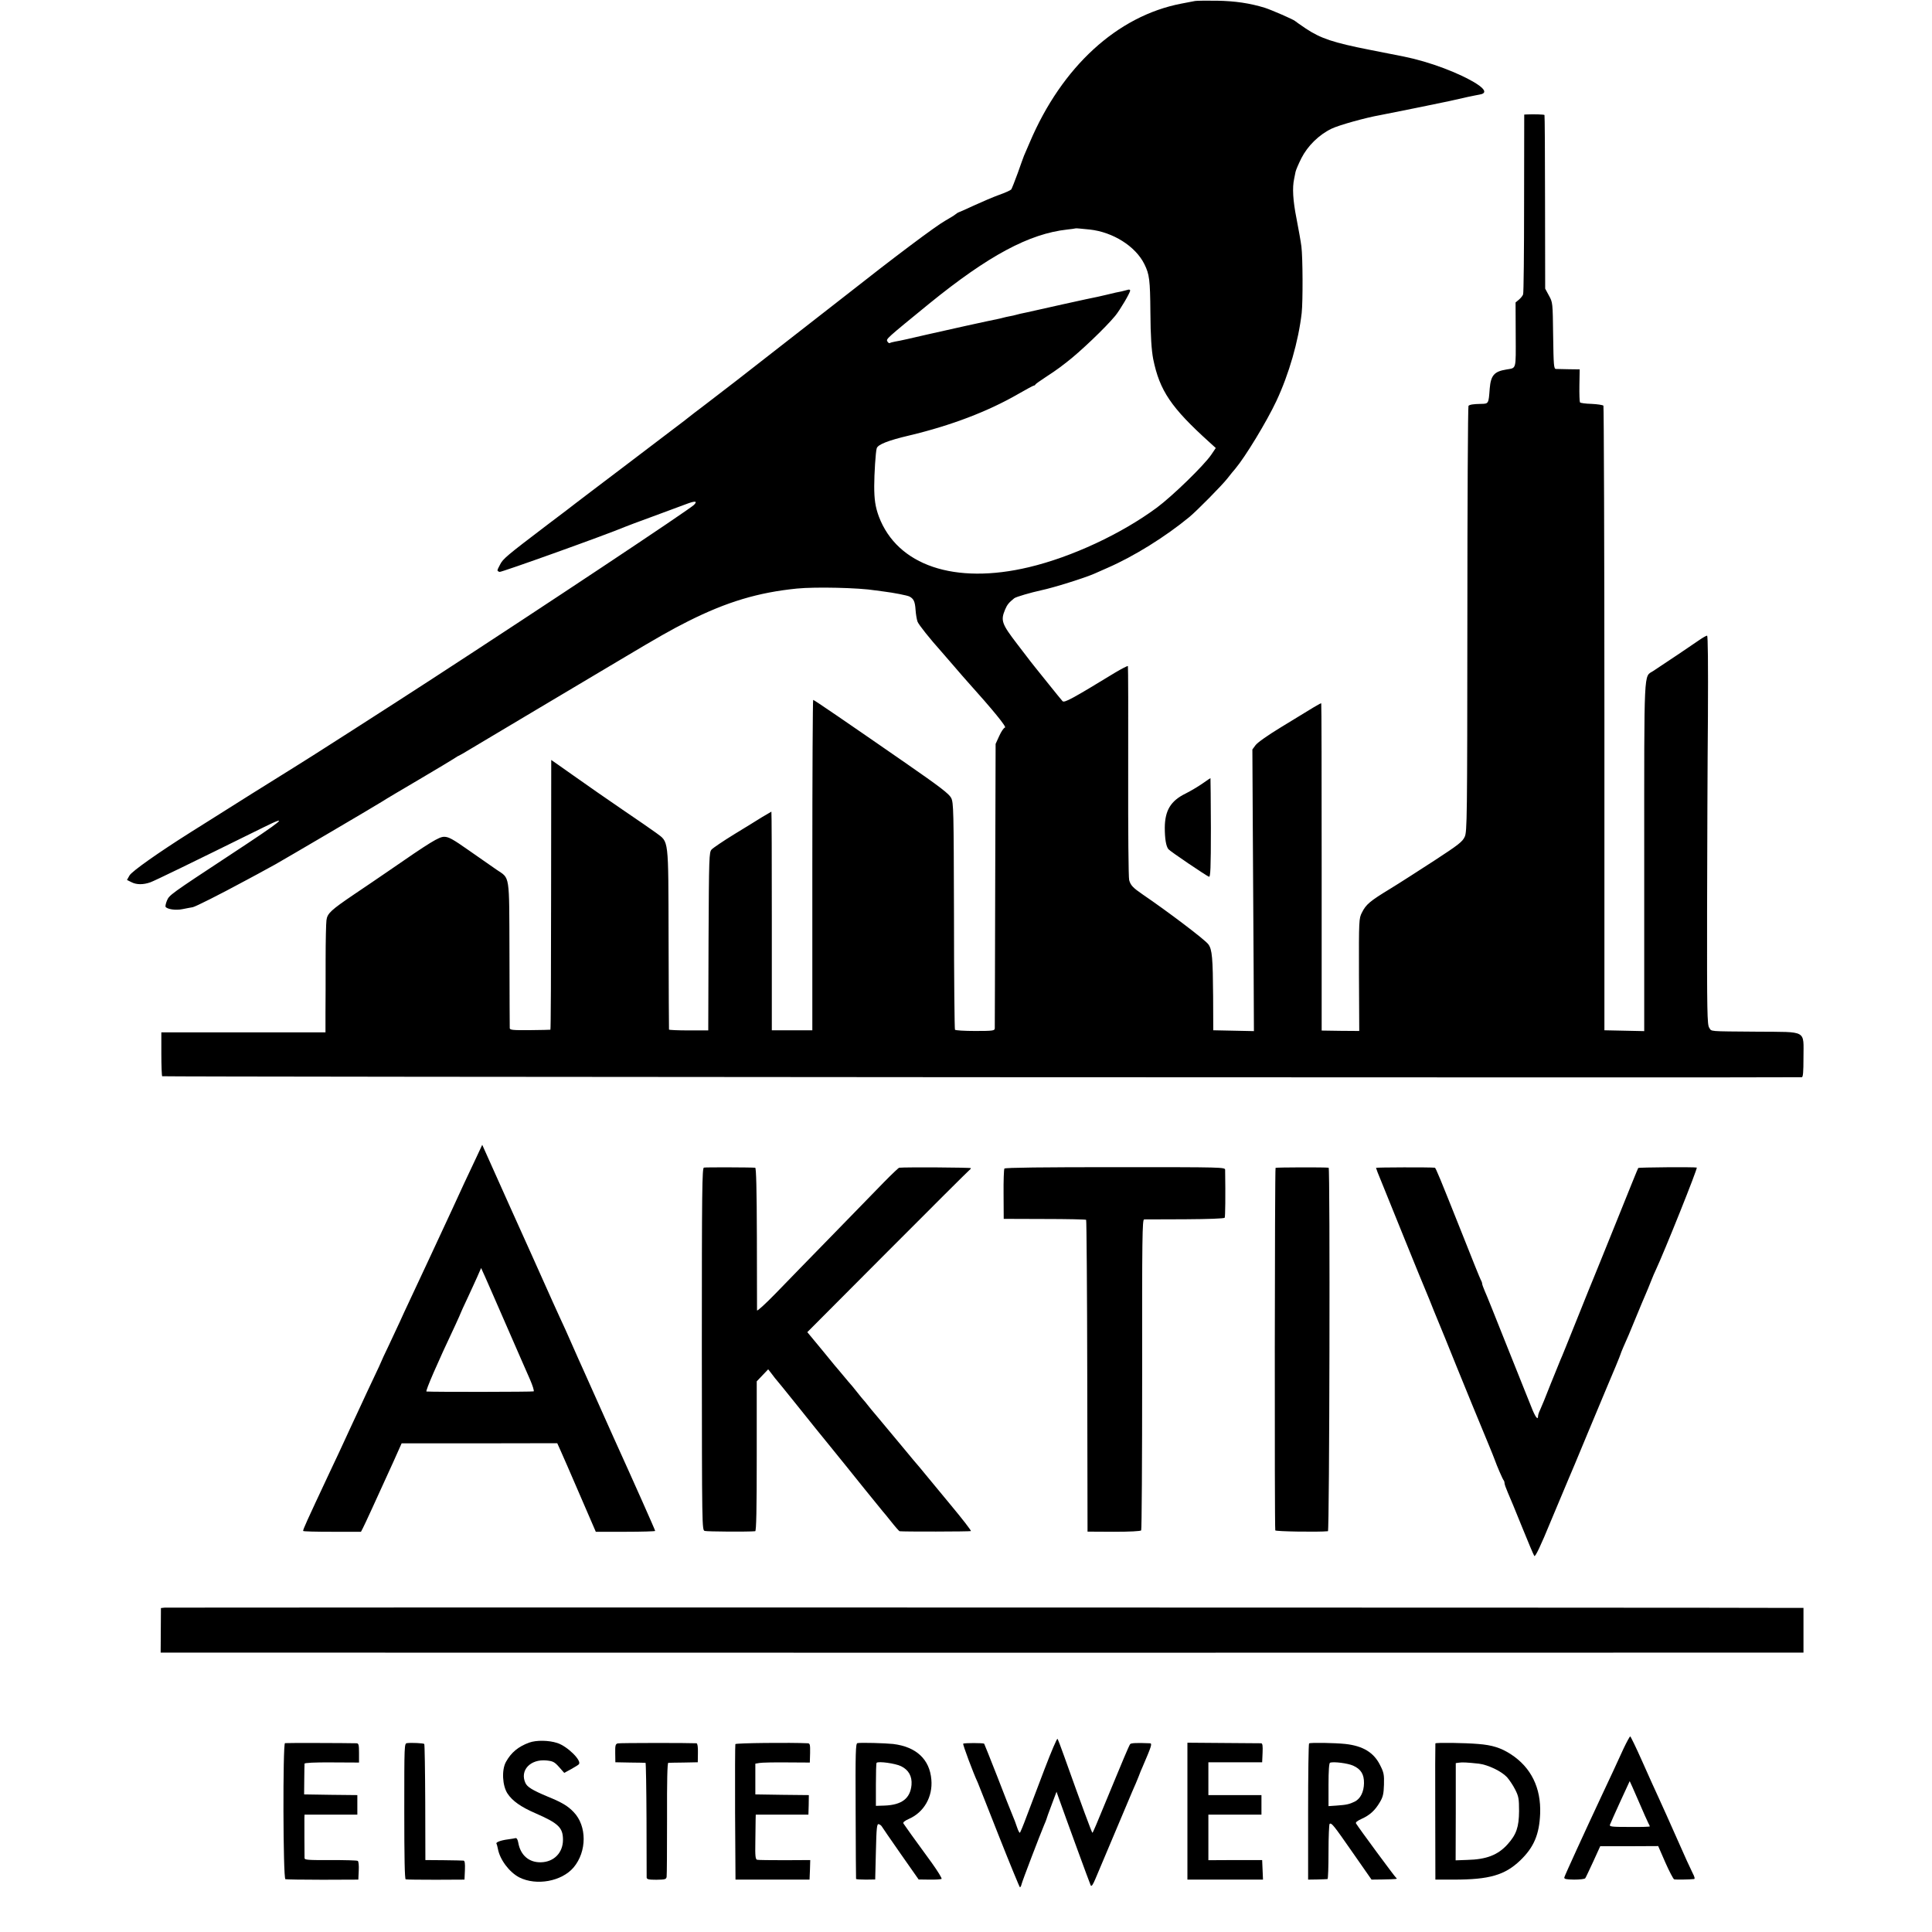<?xml version="1.0" standalone="no"?>
<!DOCTYPE svg PUBLIC "-//W3C//DTD SVG 20010904//EN"
 "http://www.w3.org/TR/2001/REC-SVG-20010904/DTD/svg10.dtd">
<svg version="1.0" xmlns="http://www.w3.org/2000/svg"
 width="1383pt" height="1383pt" viewBox="0 0 1383 1383"
 preserveAspectRatio="xMidYMid meet">
<g transform="translate(0,1383) scale(0.1,-0.1)"
fill="#000000" stroke="none">
<path d="M8555 13823 c-11 -2 -56 -11 -99 -19 -458 -88 -855 -452 -1085 -994
-18 -41 -36 -84 -41 -95 -4 -11 -25 -67 -45 -125 -21 -58 -42 -110 -46 -116
-5 -6 -44 -24 -87 -39 -42 -15 -123 -50 -180 -76 -56 -26 -106 -48 -110 -49
-4 -1 -14 -7 -22 -14 -8 -7 -42 -28 -74 -46 -68 -38 -374 -268 -701 -526 -30
-24 -585 -456 -640 -499 -16 -13 -84 -65 -150 -117 -66 -51 -167 -129 -225
-173 -58 -44 -112 -85 -120 -92 -13 -11 -42 -33 -120 -92 -14 -11 -171 -130
-350 -266 -179 -135 -332 -252 -340 -258 -8 -7 -100 -77 -205 -156 -292 -222
-314 -241 -335 -282 -24 -46 -24 -45 -4 -53 11 -4 770 268 899 323 11 5 97 37
190 71 94 35 203 75 243 90 68 26 88 25 60 -4 -37 -36 -1075 -726 -1878 -1248
-247 -161 -941 -606 -988 -633 -21 -12 -573 -358 -622 -390 -19 -12 -70 -44
-113 -71 -233 -147 -423 -281 -440 -311 l-18 -32 30 -15 c37 -20 86 -20 137
-2 33 12 262 123 813 395 192 95 140 52 -239 -197 -433 -285 -438 -289 -455
-329 -8 -19 -12 -39 -10 -44 12 -18 73 -27 121 -17 27 5 60 12 74 14 22 5 184
86 380 192 60 32 90 48 210 114 73 41 720 421 770 453 19 13 136 82 260 155
124 73 237 141 252 151 15 10 29 19 32 19 2 0 44 24 93 54 48 29 257 153 463
276 206 123 479 285 605 360 270 161 358 211 481 273 277 139 501 206 779 234
133 13 443 6 560 -13 17 -2 44 -6 60 -8 73 -9 169 -28 185 -36 31 -16 40 -37
44 -96 2 -32 9 -70 14 -84 9 -23 88 -122 173 -217 16 -18 57 -65 91 -105 34
-40 77 -89 94 -108 180 -200 282 -325 268 -328 -9 -2 -27 -29 -41 -60 l-26
-57 -3 -1010 c-1 -555 -3 -1018 -3 -1027 -1 -16 -15 -18 -140 -18 -77 0 -142
4 -145 9 -3 5 -7 372 -7 815 -2 763 -3 809 -20 844 -16 30 -75 76 -329 252
-426 295 -652 450 -659 450 -3 0 -6 -532 -6 -1182 l0 -1183 -145 0 -145 0 0
783 c0 430 -1 782 -3 782 -1 0 -30 -17 -65 -38 -34 -21 -125 -78 -203 -125
-78 -48 -150 -97 -160 -108 -18 -20 -19 -48 -22 -658 l-2 -637 -140 0 c-77 0
-141 3 -141 6 -1 3 -2 295 -3 650 -2 735 3 688 -89 758 -29 21 -137 96 -242
167 -104 71 -261 180 -348 242 -88 62 -160 113 -161 113 0 0 -1 -434 -1 -965
0 -531 -2 -966 -5 -966 -3 -1 -69 -2 -147 -3 -122 -1 -143 1 -144 14 0 8 -2
247 -2 530 -2 586 5 538 -93 605 -32 22 -121 84 -198 138 -115 81 -145 97
-176 97 -38 0 -97 -36 -405 -249 -60 -41 -168 -115 -240 -163 -165 -112 -192
-136 -198 -185 -3 -21 -6 -148 -6 -283 0 -135 0 -307 -1 -382 l0 -138 -588 0
-587 0 0 -154 c0 -85 3 -157 6 -160 4 -5 11688 -11 11737 -7 9 1 12 36 12 140
0 201 31 183 -331 186 -358 3 -325 0 -344 29 -14 21 -16 114 -15 832 1 445 3
1071 6 1392 2 382 0 582 -6 582 -6 0 -32 -15 -58 -33 -41 -29 -230 -156 -329
-221 -67 -43 -63 44 -63 -1330 l0 -1247 -142 3 -143 3 0 2230 c0 1227 -4 2235
-7 2241 -4 5 -42 11 -85 13 -42 1 -80 6 -83 11 -3 5 -5 60 -4 123 l2 113 -77
1 c-42 1 -84 2 -93 2 -15 1 -17 24 -20 239 -3 237 -3 237 -30 286 l-27 50 -1
620 c0 341 -2 621 -4 623 -4 4 -76 6 -123 4 l-22 -1 -1 -635 c0 -349 -3 -643
-7 -652 -3 -10 -17 -27 -30 -38 l-24 -20 1 -232 c1 -256 6 -235 -67 -248 -87
-14 -111 -42 -119 -136 -8 -110 -8 -109 -62 -110 -55 -1 -81 -5 -90 -14 -4 -4
-8 -691 -8 -1526 -1 -1434 -2 -1522 -19 -1559 -16 -35 -44 -57 -214 -168 -108
-70 -252 -163 -321 -205 -143 -87 -172 -111 -201 -170 -21 -41 -22 -51 -21
-444 l2 -403 -135 1 -134 2 0 1169 c0 644 -1 1172 -3 1173 -3 4 -44 -21 -287
-170 -94 -57 -172 -112 -184 -130 l-22 -30 3 -565 c2 -311 5 -764 6 -1008 l2
-443 -145 3 -146 3 -1 240 c-2 279 -7 338 -34 375 -22 32 -295 238 -470 357
-70 48 -87 66 -97 103 -5 20 -8 348 -7 780 1 410 0 748 -2 752 -2 3 -43 -18
-92 -47 -305 -186 -363 -218 -376 -204 -7 8 -51 61 -97 119 -46 58 -88 110
-94 117 -21 26 -34 42 -133 172 -112 146 -120 169 -87 248 15 35 27 50 66 81
14 10 116 40 194 57 86 18 310 88 380 119 17 8 59 26 95 42 188 82 413 222
585 364 55 46 232 225 271 275 21 27 47 59 57 70 72 86 224 336 294 485 90
192 158 428 181 630 9 82 8 396 -2 475 -4 33 -20 123 -35 200 -26 131 -31 221
-17 285 3 14 7 36 10 50 3 14 22 58 42 98 45 88 125 167 216 211 52 25 240 78
348 97 43 8 474 95 493 100 9 2 27 6 40 9 12 3 54 12 93 21 39 8 77 16 85 17
51 8 44 35 -19 76 -121 77 -338 159 -522 196 -8 2 -120 24 -248 49 -259 51
-348 81 -455 152 -40 27 -74 51 -77 54 -10 10 -166 78 -215 94 -107 33 -214
49 -345 51 -74 1 -144 0 -155 -2z m-755 -1636 c167 -18 329 -120 392 -248 36
-73 41 -111 43 -344 1 -172 8 -271 20 -335 46 -226 128 -348 404 -597 l44 -40
-33 -49 c-54 -78 -276 -294 -389 -378 -253 -187 -608 -353 -915 -426 -532
-127 -943 12 -1075 363 -25 68 -33 122 -33 217 0 86 10 247 18 271 8 27 81 56
234 92 298 71 563 172 781 298 56 32 105 59 110 59 4 0 9 3 11 8 2 4 34 27 71
51 38 24 85 57 105 72 20 16 42 32 47 36 93 71 278 247 348 332 34 41 107 165
107 181 0 7 -8 9 -19 5 -11 -3 -30 -8 -43 -11 -28 -5 -50 -10 -103 -23 -22 -5
-51 -12 -65 -15 -14 -2 -128 -27 -255 -55 -126 -28 -238 -53 -250 -56 -47 -10
-68 -14 -83 -19 -9 -3 -29 -7 -45 -10 -15 -3 -35 -7 -45 -10 -9 -3 -28 -7 -42
-10 -30 -5 -420 -91 -505 -111 -107 -25 -194 -45 -227 -50 -17 -3 -35 -8 -39
-11 -4 -2 -12 3 -17 12 -10 18 -8 19 299 270 425 345 716 501 989 531 30 3 56
7 58 8 1 1 15 1 30 -1 15 -1 47 -5 72 -7z"/>
<path d="M8609 8222 c-30 -21 -85 -54 -123 -73 -106 -52 -147 -121 -148 -244
0 -79 9 -133 26 -154 12 -15 268 -188 290 -197 11 -4 14 57 14 350 -1 196 -2
356 -3 356 -1 0 -26 -17 -56 -38z"/>
<path d="M3410 5545 c-66 -139 -108 -229 -170 -365 -56 -120 -90 -193 -165
-355 -72 -154 -104 -222 -145 -310 -23 -49 -54 -115 -67 -145 -14 -30 -50
-106 -79 -169 -30 -62 -54 -114 -54 -116 0 -2 -25 -56 -56 -121 -31 -66 -70
-148 -86 -184 -75 -160 -97 -209 -123 -265 -15 -33 -61 -132 -103 -220 -173
-369 -192 -411 -192 -424 0 -4 93 -6 207 -6 l207 0 13 25 c13 24 97 208 219
476 l59 132 557 0 557 1 23 -51 c13 -28 75 -171 138 -317 l115 -266 213 0
c116 0 212 3 212 6 0 6 -144 330 -300 674 -10 22 -48 108 -85 190 -98 220
-105 235 -132 295 -14 30 -49 109 -78 175 -29 66 -68 154 -88 195 -19 41 -41
91 -50 110 -17 40 -272 606 -310 690 -120 267 -162 361 -177 395 l-18 40 -42
-90z m220 -1215 c71 -162 144 -331 164 -375 19 -44 31 -82 26 -85 -6 -4 -713
-5 -767 -1 -10 1 78 204 208 479 21 46 39 86 39 88 0 2 20 45 44 96 24 51 56
122 72 157 l28 64 29 -64 c16 -35 86 -197 157 -359z"/>
<path d="M5039 5472 c-13 -2 -15 -158 -15 -1299 1 -1287 1 -1296 21 -1302 16
-5 310 -7 361 -2 8 1 11 157 11 537 l0 536 41 43 41 43 28 -36 c15 -21 30 -39
33 -42 3 -3 71 -86 150 -185 79 -99 186 -232 238 -295 110 -136 88 -108 242
-300 69 -85 127 -157 130 -160 3 -3 30 -35 59 -72 30 -38 57 -68 60 -69 22 -4
504 -3 511 1 4 3 -62 88 -147 190 -85 102 -166 200 -181 219 -15 19 -32 39
-37 45 -6 6 -69 81 -139 166 -71 85 -148 178 -171 205 -24 28 -54 64 -66 80
-13 17 -26 32 -29 35 -3 3 -24 28 -45 55 -22 28 -42 52 -45 55 -3 3 -28 32
-55 65 -28 33 -54 65 -60 71 -5 7 -26 31 -45 55 -19 24 -61 74 -93 113 l-58
70 573 575 c315 316 579 579 586 584 6 4 12 11 12 15 0 5 -468 8 -514 3 -4 -1
-52 -46 -105 -100 -53 -55 -220 -226 -371 -381 -151 -155 -335 -343 -407 -418
-73 -75 -133 -130 -134 -122 0 8 -1 241 -1 518 -1 352 -5 502 -12 503 -28 3
-354 4 -367 1z"/>
<path d="M7190 5465 c-4 -5 -7 -89 -6 -185 l1 -175 293 -1 c160 0 294 -3 297
-6 3 -3 7 -506 8 -1119 l2 -1113 188 -1 c115 0 192 4 196 10 4 6 7 508 7 1118
-1 980 1 1107 14 1108 8 0 140 1 293 1 168 1 280 5 284 11 4 8 6 155 3 342 0
20 -7 20 -786 20 -512 0 -789 -3 -794 -10z"/>
<path d="M9131 5470 c-6 -4 -8 -2556 -2 -2595 1 -8 306 -13 377 -6 11 1 16
2600 5 2602 -26 4 -375 3 -380 -1z"/>
<path d="M9850 5470 c0 -3 18 -51 41 -105 22 -55 99 -244 170 -420 71 -176
134 -329 139 -340 5 -11 19 -45 31 -75 12 -30 27 -68 34 -85 18 -42 144 -351
165 -405 23 -57 188 -461 230 -560 17 -41 35 -86 40 -100 15 -43 57 -140 64
-147 3 -3 6 -13 6 -20 0 -8 11 -38 23 -66 13 -29 59 -140 102 -247 43 -107 83
-201 88 -208 7 -9 43 65 123 260 63 150 118 282 123 293 5 11 67 157 136 325
70 168 133 319 140 335 33 76 95 226 95 230 0 3 10 27 21 53 31 69 42 95 94
222 26 63 55 133 65 155 10 22 27 65 39 95 12 30 26 64 32 75 62 132 304 735
295 737 -16 5 -415 2 -419 -3 -2 -2 -72 -175 -156 -384 -84 -209 -159 -393
-166 -410 -7 -16 -50 -122 -95 -235 -99 -246 -128 -319 -140 -345 -5 -11 -37
-90 -71 -175 -33 -85 -67 -168 -75 -184 -8 -16 -14 -35 -14 -43 0 -34 -21 -6
-50 70 -18 45 -38 96 -45 112 -7 17 -70 174 -140 350 -70 176 -135 339 -146
362 -10 24 -19 47 -19 53 0 6 -4 18 -10 28 -5 9 -64 154 -130 322 -165 414
-192 480 -199 481 -27 4 -421 3 -421 -1z"/>
<path d="M1179 2322 l-27 -3 -1 -160 -1 -159 237 0 c250 -1 11448 -1 11496 0
l27 0 0 160 0 160 -72 0 c-344 3 -11639 4 -11659 2z"/>
<path d="M11622 1313 c-22 -49 -56 -122 -75 -163 -19 -41 -56 -120 -82 -175
-121 -258 -264 -571 -267 -584 -2 -12 12 -15 70 -16 41 0 77 4 80 10 4 5 29
59 57 119 l50 110 208 0 207 1 51 -117 c28 -64 57 -118 63 -121 9 -3 109 -2
143 2 7 1 4 16 -11 44 -12 23 -62 132 -110 242 -49 110 -107 241 -130 290 -23
50 -78 170 -121 268 -43 97 -82 177 -85 177 -4 0 -25 -39 -48 -87z m107 -375
c34 -79 66 -151 71 -160 6 -10 10 -20 10 -22 0 -3 -66 -5 -146 -4 -130 0 -145
2 -139 17 8 22 140 311 141 311 1 0 29 -64 63 -142z"/>
<path d="M7478 1168 c-47 -123 -105 -276 -129 -340 -24 -65 -46 -118 -49 -118
-3 0 -12 17 -19 38 -12 35 -17 50 -40 105 -6 12 -51 128 -101 257 -51 129 -93
236 -95 238 -6 6 -144 6 -150 0 -5 -4 73 -213 104 -278 3 -8 72 -180 151 -382
80 -202 148 -367 151 -368 4 0 9 10 12 23 5 22 129 346 160 420 9 20 17 41 18
45 2 8 10 32 46 127 l26 69 12 -34 c52 -147 227 -626 233 -637 6 -9 16 6 34
49 65 155 251 596 265 628 8 19 19 44 24 55 8 19 31 75 34 85 1 3 7 16 13 30
65 151 71 170 54 171 -96 4 -135 2 -142 -6 -4 -5 -24 -50 -45 -100 -20 -49
-43 -103 -50 -120 -7 -16 -48 -117 -92 -222 -43 -106 -80 -193 -83 -193 -4 0
-76 194 -203 550 -22 63 -44 119 -47 123 -4 4 -45 -92 -92 -215z"/>
<path d="M3789 1356 c-78 -28 -130 -71 -167 -138 -32 -57 -26 -171 11 -227 35
-53 96 -96 200 -141 165 -72 197 -103 197 -190 0 -93 -65 -159 -158 -161 -85
-2 -146 50 -162 140 -4 23 -11 35 -20 33 -7 -2 -31 -6 -54 -9 -53 -7 -89 -21
-82 -31 3 -5 7 -21 10 -36 14 -78 82 -168 153 -205 123 -62 304 -29 389 71 96
114 96 297 1 396 -42 44 -83 69 -186 111 -110 46 -147 69 -160 98 -41 90 35
172 151 161 46 -5 57 -10 90 -47 l37 -42 48 26 c26 15 52 30 56 35 26 24 -81
130 -154 153 -61 20 -150 21 -200 3z"/>
<path d="M2040 1352 c-16 -6 -14 -969 3 -974 6 -2 127 -4 267 -4 l255 1 3 64
c2 36 -1 67 -7 70 -5 4 -93 6 -195 6 -162 -1 -186 1 -186 14 -1 25 -1 263 -1
289 l1 22 189 0 189 0 0 70 0 70 -191 2 -190 3 1 105 c1 58 1 110 2 115 0 6
71 10 195 9 l195 -1 0 69 c0 58 -3 68 -17 69 -78 2 -505 3 -513 1z"/>
<path d="M2914 1352 c-20 -3 -20 -6 -20 -487 0 -333 3 -485 10 -488 6 -2 103
-3 216 -3 l205 1 3 68 c2 49 -1 67 -10 68 -7 1 -71 2 -143 3 l-130 1 -1 413
c-1 227 -4 415 -7 418 -6 6 -93 10 -123 6z"/>
<path d="M4422 1350 c-16 -4 -19 -14 -18 -70 l1 -65 105 -2 c58 0 108 -2 111
-2 3 -1 6 -182 7 -403 0 -222 1 -410 1 -418 1 -13 15 -16 70 -16 62 1 70 3 73
21 2 11 3 199 3 418 -1 272 2 397 9 398 6 0 56 2 111 2 l100 2 1 68 c1 42 -3
67 -10 68 -57 3 -549 3 -564 -1z"/>
<path d="M5264 1345 c-2 -5 -3 -226 -2 -490 l3 -480 265 0 265 0 3 70 2 70
-182 -1 c-101 0 -190 1 -198 3 -12 3 -15 25 -13 126 1 67 2 139 2 160 l1 37
189 0 188 0 2 70 1 70 -191 2 -192 3 0 110 0 110 29 5 c16 3 104 5 195 4 l166
-1 2 68 c1 60 -1 69 -16 70 -120 6 -516 2 -519 -6z"/>
<path d="M6138 1352 c-13 -2 -15 -63 -13 -485 1 -265 2 -484 3 -487 1 -3 32
-5 70 -5 l67 1 5 200 c4 170 7 199 20 196 8 -2 18 -9 22 -16 3 -6 64 -94 135
-196 l129 -184 77 -1 c43 -1 82 2 87 5 5 3 -27 55 -70 115 -128 175 -195 269
-203 282 -5 8 9 19 40 33 107 47 171 158 160 281 -12 145 -108 235 -274 255
-56 6 -231 11 -255 6z m312 -165 c55 -27 80 -73 75 -134 -9 -97 -69 -143 -192
-148 l-63 -2 0 152 c0 83 2 154 5 156 12 13 134 -4 175 -24z"/>
<path d="M8500 865 l0 -490 270 0 271 0 -3 70 -3 70 -192 0 -193 -1 0 163 0
163 190 0 190 0 0 70 0 70 -190 0 -190 0 0 118 0 117 192 0 193 0 3 68 c2 49
0 67 -10 68 -7 0 -129 1 -271 2 l-257 2 0 -490z"/>
<path d="M9371 1350 c-4 -3 -7 -223 -7 -490 l0 -485 66 1 c36 1 68 2 73 3 4 0
7 88 7 195 0 107 4 197 8 200 14 9 27 -7 164 -204 l136 -195 78 1 c105 2 111
3 98 12 -9 6 -267 356 -287 389 -5 8 9 19 40 33 58 26 96 60 131 120 22 37 27
59 29 125 2 71 -1 87 -28 140 -45 90 -122 137 -248 151 -74 8 -251 11 -260 4z
m315 -159 c56 -25 79 -62 78 -126 -1 -62 -25 -110 -65 -131 -39 -19 -59 -24
-131 -29 l-58 -4 0 154 c0 100 4 155 11 157 26 9 127 -4 165 -21z"/>
<path d="M10275 1350 c-1 -3 -2 -223 -1 -490 l1 -485 133 0 c253 0 364 32 474
137 98 94 137 186 143 335 7 185 -65 331 -209 425 -71 46 -133 66 -235 74 -94
8 -302 11 -306 4z m311 -145 c65 -8 160 -53 201 -96 17 -19 44 -59 59 -89 25
-49 28 -66 28 -155 -1 -114 -19 -167 -82 -237 -69 -77 -152 -109 -290 -112
l-82 -3 1 348 0 348 22 3 c23 4 60 2 143 -7z"/>
</g>
</svg>
